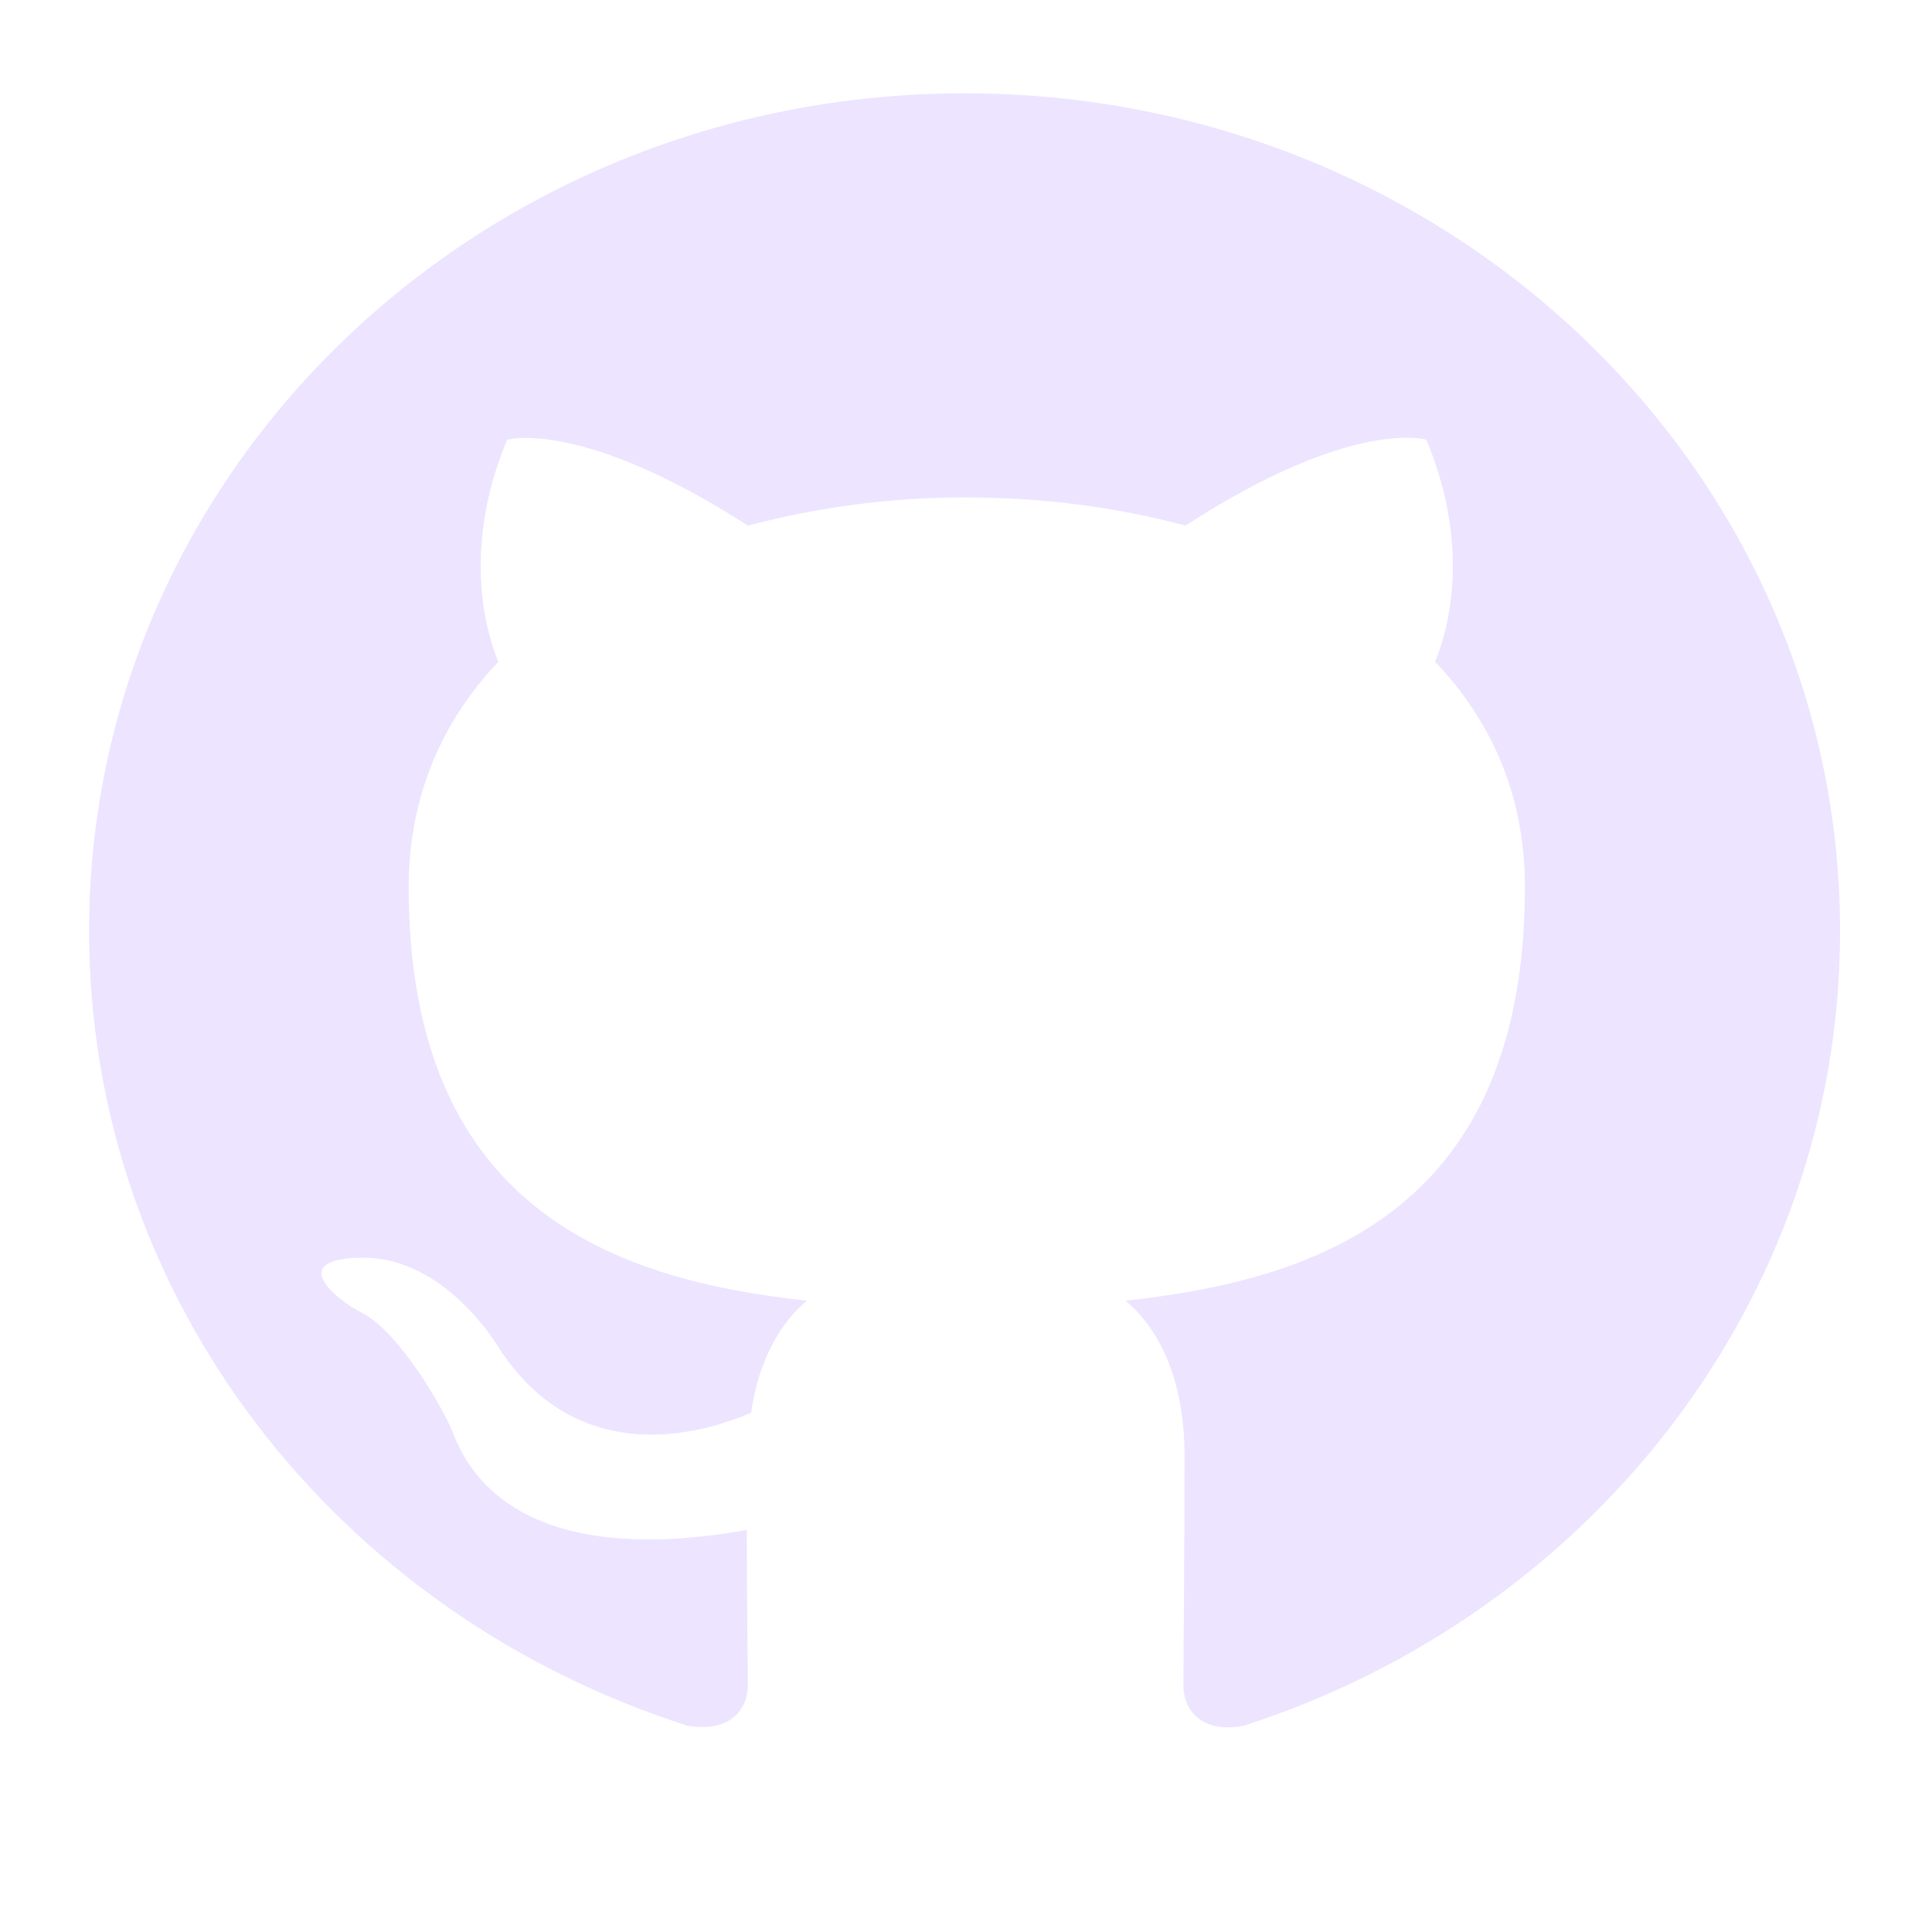 <svg width="17" height="17" viewBox="0 0 17 17" fill="none" xmlns="http://www.w3.org/2000/svg">
<g clip-path="url(#clip0_101_19064)">
<path fill-rule="evenodd" clip-rule="evenodd" d="M8.488 0.821C4.232 0.821 0.784 4.118 0.784 8.191C0.784 11.454 2.989 14.209 6.051 15.185C6.435 15.249 6.58 15.029 6.58 14.835C6.58 14.661 6.571 14.08 6.571 13.463C4.636 13.804 4.135 13.01 3.981 12.597C3.895 12.384 3.518 11.73 3.192 11.556C2.922 11.417 2.537 11.075 3.181 11.067C3.789 11.057 4.221 11.6 4.365 11.822C5.058 12.937 6.167 12.624 6.609 12.43C6.678 11.951 6.879 11.629 7.1 11.445C5.387 11.26 3.596 10.624 3.596 7.805C3.596 7.003 3.895 6.339 4.385 5.823C4.308 5.639 4.039 4.883 4.462 3.87C4.462 3.87 5.107 3.676 6.58 4.625C7.209 4.459 7.857 4.375 8.507 4.377C9.162 4.377 9.817 4.46 10.432 4.625C11.906 3.667 12.551 3.87 12.551 3.87C12.975 4.883 12.705 5.639 12.628 5.823C13.119 6.339 13.418 6.993 13.418 7.805C13.418 10.634 11.617 11.261 9.903 11.445C10.183 11.675 10.423 12.117 10.423 12.808C10.423 13.794 10.413 14.587 10.413 14.835C10.413 15.029 10.558 15.259 10.943 15.185C13.986 14.209 16.191 11.445 16.191 8.191C16.191 4.119 12.744 0.821 8.488 0.821Z" fill="#E6DAFE" fill-opacity="0.75"/>
</g>
<defs>
<clipPath id="clip0_101_19064">
<rect width="16" height="16" fill="white" transform="translate(0.5 0.277)"/>
</clipPath>
</defs>
</svg>
